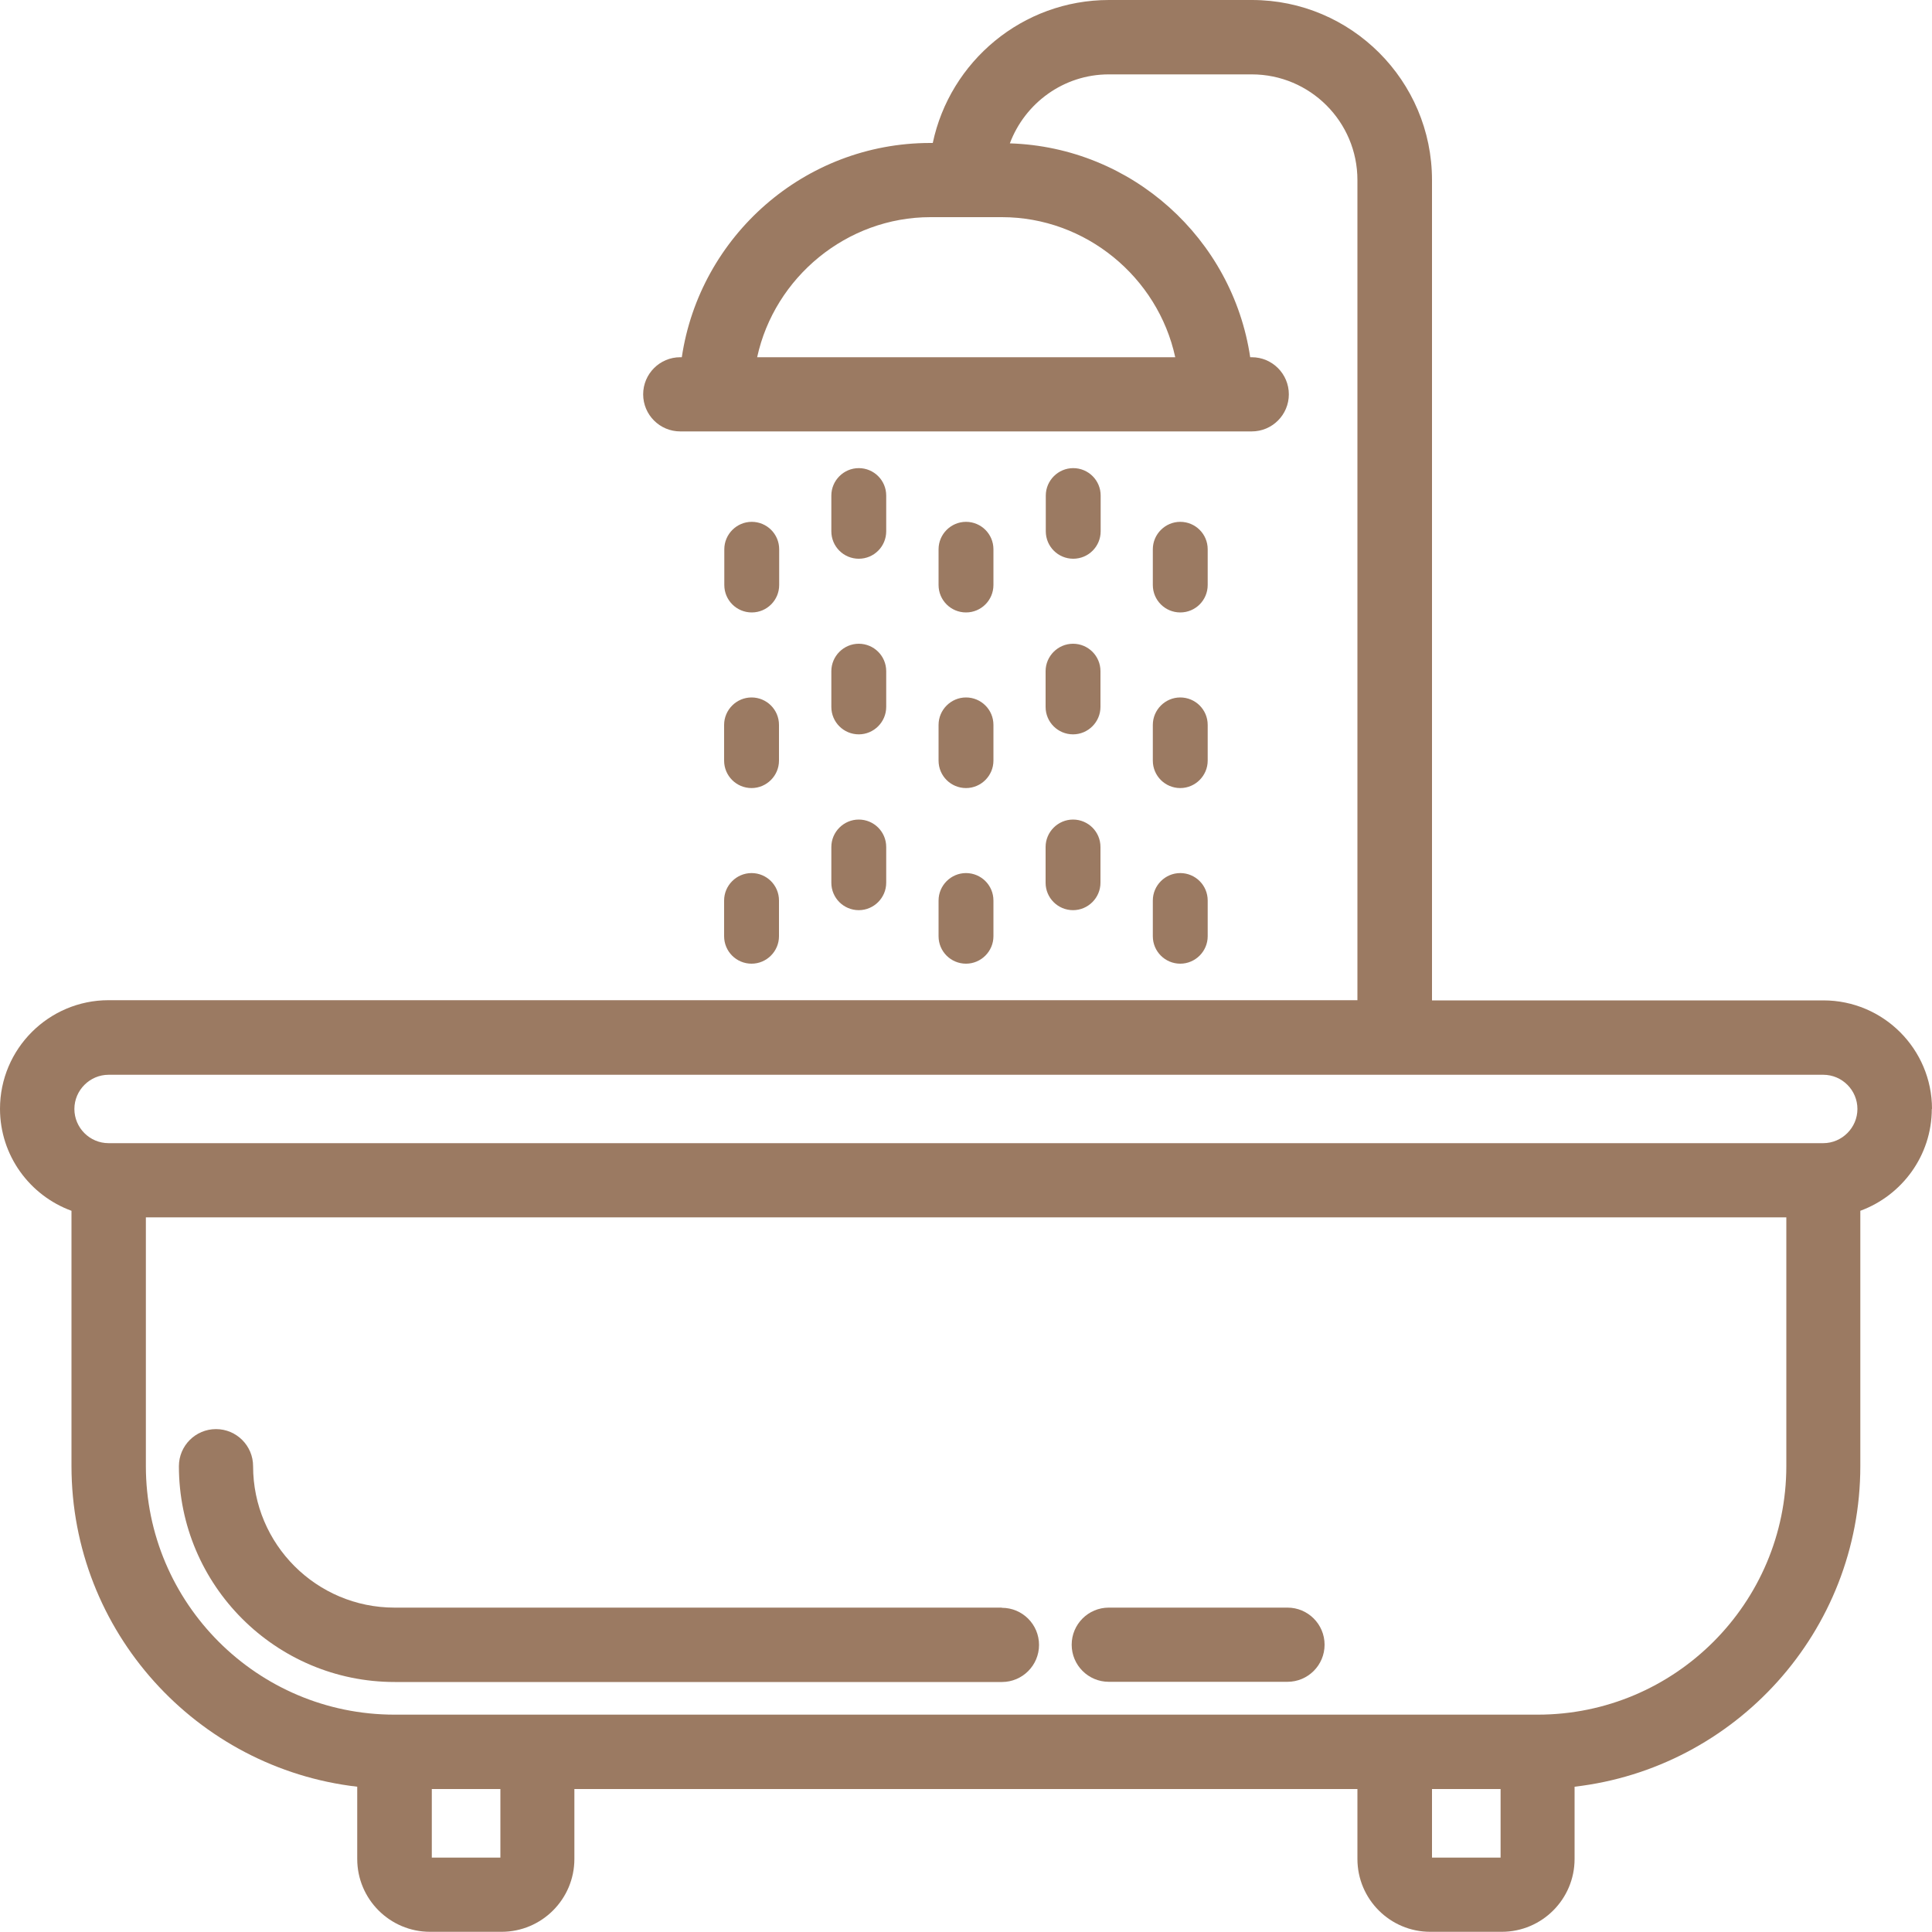 <?xml version="1.0" encoding="UTF-8"?><svg id="Bathroom" xmlns="http://www.w3.org/2000/svg" viewBox="0 0 100 100"><defs><style>.cls-1{fill:#9b7a62;stroke-width:0px;}</style></defs><path class="cls-1" d="m50,31.7c.79,0,1.42-.64,1.42-1.42v-1.85c0-.79-.64-1.42-1.42-1.42s-1.42.64-1.42,1.42v1.85c0,.79.64,1.42,1.42,1.42Z"/><path class="cls-1" d="m48.58,39.37c0,.79.64,1.42,1.42,1.42s1.42-.64,1.42-1.42v-1.85c0-.79-.64-1.42-1.42-1.42s-1.42.64-1.42,1.42v1.85Z"/><path class="cls-1" d="m38.91,31.7c.79,0,1.42-.64,1.42-1.42v-1.85c0-.79-.64-1.42-1.42-1.42s-1.42.64-1.42,1.42v1.85c0,.79.64,1.42,1.42,1.42Z"/><path class="cls-1" d="m37.48,39.37c0,.79.64,1.42,1.42,1.42s1.42-.64,1.42-1.42v-1.85c0-.79-.64-1.42-1.42-1.42s-1.42.64-1.42,1.42v1.85Z"/><path class="cls-1" d="m61.09,31.7c.79,0,1.42-.64,1.42-1.42v-1.85c0-.79-.64-1.42-1.42-1.42s-1.42.64-1.42,1.42v1.85c0,.79.64,1.42,1.42,1.42Z"/><path class="cls-1" d="m59.67,39.37c0,.79.64,1.42,1.42,1.42s1.42-.64,1.42-1.42v-1.85c0-.79-.64-1.42-1.42-1.42s-1.42.64-1.42,1.42v1.85Z"/><path class="cls-1" d="m48.58,48.46c0,.79.64,1.42,1.42,1.42s1.42-.64,1.42-1.42v-1.85c0-.79-.64-1.42-1.42-1.42s-1.42.64-1.42,1.42v1.85Z"/><path class="cls-1" d="m37.48,48.46c0,.79.64,1.42,1.42,1.42s1.42-.64,1.42-1.42v-1.85c0-.79-.64-1.42-1.42-1.42s-1.42.64-1.42,1.42v1.85Z"/><path class="cls-1" d="m59.67,48.46c0,.79.64,1.42,1.42,1.42s1.42-.64,1.42-1.42v-1.85c0-.79-.64-1.42-1.42-1.42s-1.42.64-1.42,1.42v1.85Z"/><path class="cls-1" d="m44.45,28.92c.79,0,1.42-.64,1.42-1.42v-1.85c0-.79-.64-1.42-1.42-1.42s-1.42.64-1.42,1.42v1.85c0,.79.64,1.42,1.42,1.42Z"/><path class="cls-1" d="m43.03,36.59c0,.79.64,1.42,1.42,1.42s1.42-.64,1.42-1.42v-1.85c0-.79-.64-1.42-1.42-1.42s-1.42.64-1.42,1.42v1.85Z"/><path class="cls-1" d="m55.55,28.92c.79,0,1.42-.64,1.42-1.42v-1.85c0-.79-.64-1.42-1.42-1.42s-1.42.64-1.42,1.42v1.85c0,.79.64,1.42,1.42,1.42Z"/><path class="cls-1" d="m54.12,36.59c0,.79.64,1.42,1.42,1.42s1.42-.64,1.42-1.42v-1.85c0-.79-.64-1.42-1.42-1.42s-1.42.64-1.42,1.42v1.85Z"/><path class="cls-1" d="m43.03,45.69c0,.79.64,1.42,1.42,1.42s1.42-.64,1.42-1.42v-1.85c0-.79-.64-1.42-1.42-1.42s-1.42.64-1.42,1.42v1.85Z"/><path class="cls-1" d="m54.12,45.69c0,.79.64,1.42,1.42,1.42s1.42-.64,1.42-1.42v-1.85c0-.79-.64-1.42-1.42-1.42s-1.42.64-1.42,1.42v1.85Z"/><path class="cls-1" d="m100,57.4c0-3.1-2.52-5.62-5.62-5.62h-20.26V9.32c0-5.14-4.18-9.32-9.32-9.32h-7.4c-4.48,0-8.23,3.18-9.12,7.4h-.13c-6.52,0-11.93,4.83-12.86,11.09h-.08c-1.06,0-1.92.86-1.92,1.92s.86,1.92,1.92,1.92h29.58c1.06,0,1.92-.86,1.92-1.92s-.86-1.92-1.92-1.92h-.08c-.91-6.13-6.11-10.87-12.44-11.07.78-2.08,2.78-3.57,5.12-3.57h7.4c3.02,0,5.47,2.45,5.47,5.47v42.45H5.62c-3.1,0-5.62,2.52-5.62,5.62,0,2.42,1.54,4.49,3.7,5.28v13.21c0,8.57,6.48,15.64,14.79,16.6v3.74c0,2.08,1.69,3.77,3.77,3.77h3.7c2.08,0,3.77-1.69,3.77-3.77v-3.62h40.53v3.62c0,2.08,1.69,3.77,3.77,3.77h3.7c2.08,0,3.77-1.69,3.77-3.77v-3.74c8.31-.96,14.79-8.03,14.79-16.6v-13.21c2.15-.79,3.7-2.85,3.7-5.28Zm-5.62,1.77H5.62c-.98,0-1.77-.8-1.77-1.77s.8-1.77,1.77-1.77h88.75c.98,0,1.77.8,1.77,1.77s-.8,1.77-1.77,1.77Zm-14.79,29.58H20.42c-7.1,0-12.87-5.77-12.87-12.87v-12.87h84.91v12.87c0,7.1-5.77,12.87-12.87,12.87Zm-5.47,3.85h3.55v3.55h-3.55v-3.55Zm-51.77,0h3.55v3.55h-3.55v-3.55ZM39.19,18.49c.9-4.14,4.64-7.25,8.97-7.25h3.7c4.33,0,8.07,3.1,8.97,7.25h-21.63Z"/><path class="cls-1" d="m66.64,83.21h-9.25c-1.06,0-1.92.86-1.92,1.92s.86,1.92,1.92,1.92h9.25c1.06,0,1.92-.86,1.92-1.92s-.86-1.92-1.92-1.92Z"/><path class="cls-1" d="m51.85,83.21h-31.43c-4.04,0-7.32-3.28-7.32-7.32,0-1.06-.86-1.92-1.92-1.92s-1.92.86-1.92,1.92c0,6.16,5.01,11.17,11.17,11.17h31.43c1.06,0,1.92-.86,1.92-1.92s-.86-1.92-1.92-1.92Z"/></svg>